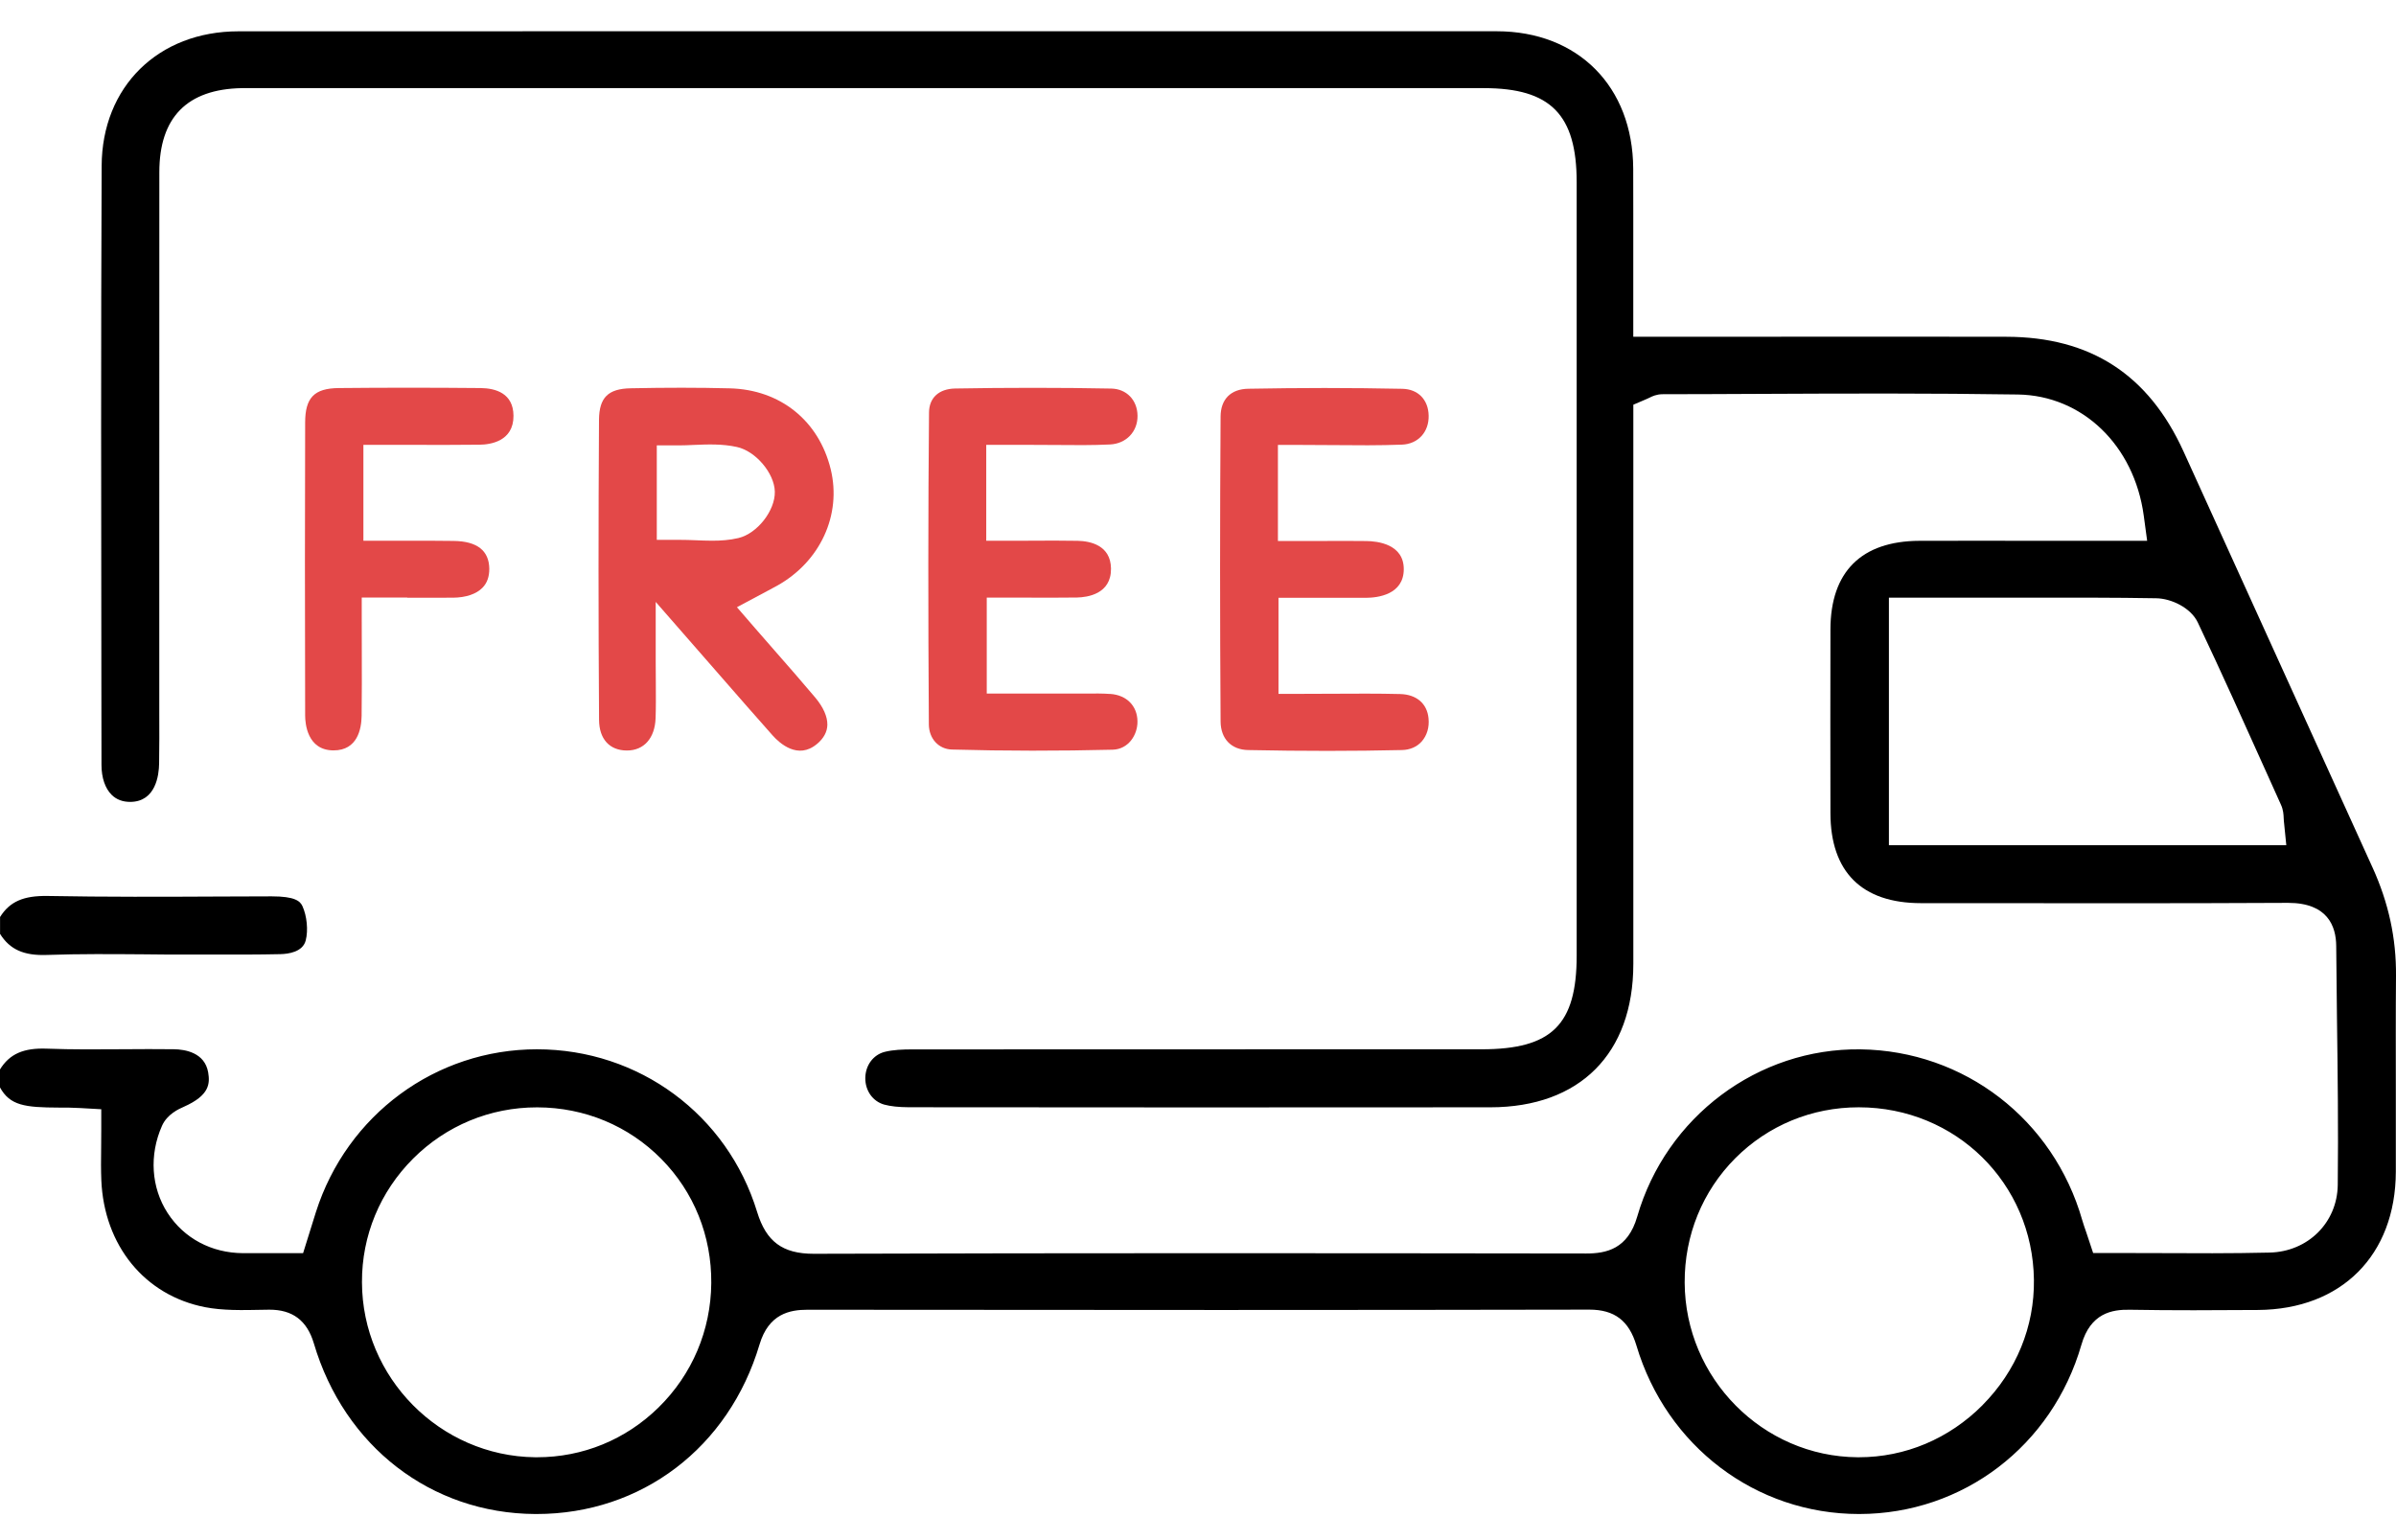 <svg xmlns="http://www.w3.org/2000/svg" fill="none" viewBox="0 0 42 27" height="27" width="42">
<g clip-path="url(#clip0_18_4533)">
<path fill="black" d="M41.59 15.211C41.176 14.301 40.763 13.392 40.35 12.481C39.658 10.958 38.967 9.435 38.274 7.911C37.66 6.565 36.644 5.907 35.17 5.904C33.848 5.901 32.527 5.902 31.205 5.903H28.63V4.685C28.63 4.097 28.631 3.527 28.629 2.956C28.622 1.516 27.661 0.549 26.237 0.548C18.763 0.547 11.342 0.547 4.18 0.549C2.774 0.549 1.787 1.52 1.782 2.909C1.768 5.941 1.773 9.024 1.777 12.007L1.779 13.409C1.779 13.635 1.843 13.821 1.957 13.934C2.042 14.018 2.153 14.059 2.287 14.058C2.731 14.053 2.786 13.588 2.789 13.388C2.794 13.091 2.793 12.788 2.792 12.494C2.792 12.363 2.792 12.23 2.792 12.098V9.608C2.792 7.412 2.792 5.214 2.793 3.018C2.793 2.058 3.281 1.562 4.239 1.545C4.282 1.545 4.323 1.545 4.366 1.545H4.414H26.011C27.181 1.545 27.638 2.008 27.638 3.195C27.638 7.714 27.638 12.233 27.638 16.752C27.638 17.964 27.202 18.394 25.976 18.395H23.431C20.951 18.395 18.471 18.395 15.992 18.397C15.828 18.397 15.656 18.403 15.509 18.44C15.308 18.491 15.171 18.675 15.168 18.898C15.166 19.122 15.3 19.309 15.501 19.365C15.613 19.395 15.75 19.41 15.934 19.411C19.147 19.414 22.606 19.416 26.126 19.412C27.693 19.41 28.63 18.471 28.631 16.9C28.632 14.773 28.631 12.646 28.631 10.519V7.095L28.869 6.993C28.889 6.984 28.904 6.976 28.916 6.971C28.962 6.948 29.038 6.911 29.143 6.911C29.718 6.911 30.293 6.907 30.868 6.905C32.344 6.898 33.871 6.893 35.374 6.916C36.504 6.934 37.41 7.807 37.578 9.038L37.638 9.481H35.826C35.101 9.48 34.374 9.479 33.648 9.481C32.628 9.485 32.088 10.023 32.086 11.035C32.084 12.108 32.084 13.182 32.086 14.255C32.088 15.286 32.636 15.832 33.671 15.833H34.409C36.275 15.835 38.205 15.838 40.101 15.828H40.11C40.801 15.828 40.95 16.238 40.952 16.584C40.955 17.001 40.961 17.418 40.965 17.835C40.978 18.797 40.99 19.791 40.979 20.772C40.971 21.434 40.456 21.944 39.783 21.959C39.119 21.975 38.445 21.971 37.793 21.968C37.52 21.967 37.247 21.966 36.973 21.966H36.691L36.602 21.698C36.591 21.664 36.579 21.63 36.569 21.599C36.543 21.526 36.52 21.458 36.5 21.39C35.995 19.624 34.433 18.421 32.614 18.396C30.816 18.372 29.205 19.578 28.699 21.329C28.535 21.897 28.157 21.975 27.806 21.975H27.804C23.447 21.969 18.814 21.965 14.271 21.98H14.263C13.718 21.98 13.431 21.767 13.272 21.247C12.751 19.541 11.2 18.395 9.412 18.395C7.639 18.395 6.082 19.542 5.538 21.248C5.507 21.343 5.477 21.439 5.447 21.539L5.313 21.969H4.776C4.601 21.969 4.43 21.969 4.258 21.969C3.707 21.966 3.226 21.709 2.938 21.265C2.65 20.82 2.613 20.249 2.839 19.738C2.929 19.533 3.135 19.441 3.224 19.402C3.677 19.201 3.681 18.994 3.649 18.8C3.589 18.453 3.247 18.397 3.047 18.394C2.753 18.39 2.452 18.392 2.161 18.394C1.723 18.397 1.273 18.401 0.824 18.384C0.412 18.368 0.167 18.476 -0.002 18.751V19.06C0.173 19.382 0.436 19.415 1.03 19.417C1.153 19.417 1.279 19.417 1.406 19.425L1.775 19.446V19.816C1.775 19.926 1.775 20.03 1.773 20.13C1.77 20.326 1.769 20.511 1.776 20.687C1.823 21.835 2.537 22.71 3.595 22.916C3.906 22.976 4.239 22.969 4.594 22.962L4.722 22.96C5.126 22.959 5.381 23.147 5.501 23.549C6.035 25.357 7.558 26.532 9.381 26.542C9.389 26.542 9.397 26.542 9.405 26.542C11.244 26.542 12.776 25.378 13.314 23.57C13.475 23.03 13.847 22.961 14.154 22.961H14.156C19.286 22.967 23.768 22.967 27.858 22.959H27.86C28.301 22.959 28.555 23.153 28.685 23.587C29.212 25.355 30.779 26.542 32.587 26.542H32.594C34.411 26.539 35.975 25.346 36.486 23.573C36.645 23.02 37.022 22.955 37.334 22.961C38.083 22.974 38.824 22.97 39.581 22.965C41.044 22.955 41.992 22.004 41.997 20.542C41.998 20.07 41.997 19.599 41.997 19.127C41.997 18.467 41.994 17.782 42 17.11C42.006 16.449 41.87 15.828 41.589 15.208L41.59 15.211ZM33.111 14.816V10.478H34.912C35.142 10.478 35.372 10.478 35.602 10.478C36.321 10.477 37.065 10.475 37.797 10.488C38.059 10.492 38.403 10.653 38.526 10.913C38.944 11.795 39.349 12.697 39.742 13.571L39.984 14.109C40.025 14.199 40.029 14.283 40.031 14.338C40.031 14.352 40.032 14.368 40.034 14.388L40.077 14.816H33.111ZM11.543 24.675C10.968 25.239 10.215 25.547 9.415 25.547C9.403 25.547 9.392 25.547 9.38 25.547C7.711 25.528 6.349 24.151 6.345 22.478C6.342 21.661 6.661 20.892 7.241 20.312C7.821 19.732 8.592 19.413 9.411 19.413H9.421C10.247 19.415 11.018 19.736 11.591 20.316C12.164 20.895 12.475 21.668 12.468 22.494C12.461 23.322 12.133 24.097 11.543 24.675ZM34.752 24.634C34.166 25.223 33.397 25.547 32.585 25.547C32.577 25.547 32.569 25.547 32.562 25.547C30.898 25.535 29.539 24.161 29.531 22.486C29.527 21.657 29.843 20.882 30.42 20.303C30.994 19.729 31.761 19.412 32.581 19.412H32.586C34.284 19.414 35.631 20.742 35.653 22.435C35.664 23.257 35.344 24.037 34.752 24.633V24.634Z"></path>
<path fill="black" d="M2.521 16.73C2.765 16.733 3.011 16.735 3.255 16.734C3.409 16.734 3.564 16.734 3.718 16.734C4.111 16.735 4.516 16.736 4.914 16.727C5.058 16.724 5.308 16.688 5.359 16.487C5.405 16.309 5.38 16.056 5.301 15.884C5.26 15.796 5.167 15.714 4.764 15.714H4.757C4.457 15.714 4.157 15.716 3.858 15.717C2.867 15.722 1.842 15.726 0.832 15.707C0.413 15.701 0.172 15.804 0.001 16.076V16.372C0.174 16.648 0.42 16.756 0.825 16.741C1.393 16.721 1.967 16.726 2.522 16.73H2.521Z"></path>
<path fill="#E34848" d="M14.321 13.043C14.439 12.944 14.501 12.83 14.503 12.706C14.505 12.561 14.431 12.396 14.29 12.228C14.058 11.952 13.823 11.684 13.575 11.401C13.465 11.274 13.352 11.146 13.238 11.015L12.918 10.645L13.457 10.357C13.518 10.325 13.571 10.297 13.622 10.268C14.379 9.846 14.756 9.026 14.562 8.227C14.354 7.374 13.676 6.829 12.791 6.808C12.246 6.794 11.678 6.794 11.054 6.807C10.659 6.815 10.504 6.97 10.5 7.358C10.489 9.113 10.489 10.884 10.501 12.623C10.504 12.955 10.684 13.155 10.985 13.157C10.987 13.157 10.988 13.157 10.99 13.157C11.288 13.157 11.48 12.941 11.492 12.59C11.499 12.398 11.497 12.201 11.496 11.972C11.496 11.855 11.494 11.73 11.494 11.592V10.552L12.634 11.857C12.953 12.222 13.245 12.558 13.541 12.89C13.665 13.03 13.987 13.323 14.32 13.043H14.321ZM12.483 9.479C12.386 9.479 12.29 9.475 12.195 9.471C12.101 9.467 12.004 9.464 11.903 9.464H11.513V7.808H11.903C11.988 7.808 12.075 7.804 12.161 7.8C12.405 7.79 12.657 7.779 12.917 7.836C13.245 7.907 13.574 8.294 13.582 8.618C13.59 8.95 13.274 9.354 12.945 9.432C12.79 9.469 12.636 9.479 12.483 9.479Z"></path>
<path fill="#E34848" d="M21.396 7.301C21.384 9.056 21.384 10.856 21.396 12.648C21.398 12.951 21.583 13.144 21.879 13.149C22.847 13.169 23.729 13.168 24.575 13.149C24.716 13.146 24.837 13.094 24.922 12.998C25.013 12.894 25.057 12.751 25.041 12.594C25.017 12.334 24.83 12.174 24.542 12.167C24.146 12.157 23.754 12.16 23.341 12.162C23.163 12.162 22.983 12.164 22.802 12.164H22.411V10.48H23.174C23.438 10.48 23.693 10.481 23.948 10.48C24.146 10.479 24.605 10.427 24.607 9.98C24.609 9.54 24.149 9.487 23.952 9.485C23.689 9.481 23.427 9.483 23.161 9.484H22.401V7.8H22.792C22.987 7.8 23.177 7.801 23.365 7.803C23.783 7.807 24.179 7.81 24.575 7.795C24.856 7.784 25.049 7.576 25.043 7.287C25.038 7.006 24.857 6.821 24.58 6.816C24.136 6.807 23.68 6.802 23.217 6.802C22.777 6.802 22.332 6.807 21.882 6.815C21.575 6.82 21.397 6.999 21.396 7.303V7.301Z"></path>
<path fill="#E34848" d="M19.465 12.166C19.326 12.156 19.184 12.157 19.035 12.159C18.978 12.159 18.922 12.159 18.865 12.159C18.587 12.159 18.308 12.159 18.035 12.159H17.297V10.477H17.688C17.82 10.477 17.949 10.477 18.076 10.477C18.353 10.477 18.615 10.479 18.878 10.475C19.058 10.471 19.48 10.417 19.475 9.967C19.469 9.555 19.107 9.486 18.892 9.481C18.622 9.476 18.354 9.477 18.07 9.479C17.942 9.479 17.811 9.48 17.679 9.48H17.288V7.799H18.097C18.238 7.799 18.378 7.799 18.519 7.801C18.828 7.804 19.149 7.807 19.457 7.792C19.74 7.779 19.943 7.568 19.94 7.289C19.937 7.014 19.748 6.818 19.481 6.812C19.035 6.803 18.575 6.799 18.107 6.799C17.64 6.799 17.203 6.803 16.742 6.811C16.457 6.817 16.287 6.974 16.285 7.232C16.269 8.961 16.269 10.75 16.282 12.702C16.285 12.95 16.454 13.134 16.687 13.14C17.619 13.166 18.567 13.166 19.504 13.143C19.779 13.136 19.942 12.885 19.939 12.646C19.936 12.374 19.748 12.185 19.462 12.165L19.465 12.166Z"></path>
<path fill="#E34848" d="M7.138 10.479C7.417 10.479 7.679 10.48 7.942 10.478C8.167 10.476 8.35 10.414 8.457 10.304C8.539 10.221 8.578 10.109 8.577 9.969C8.572 9.652 8.364 9.489 7.955 9.483C7.685 9.479 7.419 9.479 7.138 9.48C7.013 9.48 6.888 9.48 6.761 9.48H6.37V7.799H6.761C6.938 7.799 7.112 7.799 7.284 7.799C7.672 7.799 8.038 7.801 8.408 7.796C8.588 7.794 9.004 7.741 9.001 7.288C8.998 6.893 8.687 6.807 8.428 6.803C8.001 6.799 7.578 6.797 7.164 6.797C6.75 6.797 6.334 6.799 5.935 6.803C5.508 6.808 5.35 6.972 5.349 7.406C5.344 8.994 5.344 10.674 5.349 12.542C5.349 12.685 5.386 13.152 5.843 13.155H5.848C6.267 13.155 6.336 12.777 6.339 12.55C6.344 12.182 6.343 11.812 6.342 11.421C6.342 11.241 6.341 11.056 6.341 10.865V10.475H7.139L7.138 10.479Z"></path>
</g>
<defs>
<clipPath id="clip0_18_4533">
<rect transform="translate(0 0.547)" fill="white" height="26" width="42"></rect>
</clipPath>
</defs>
</svg>

